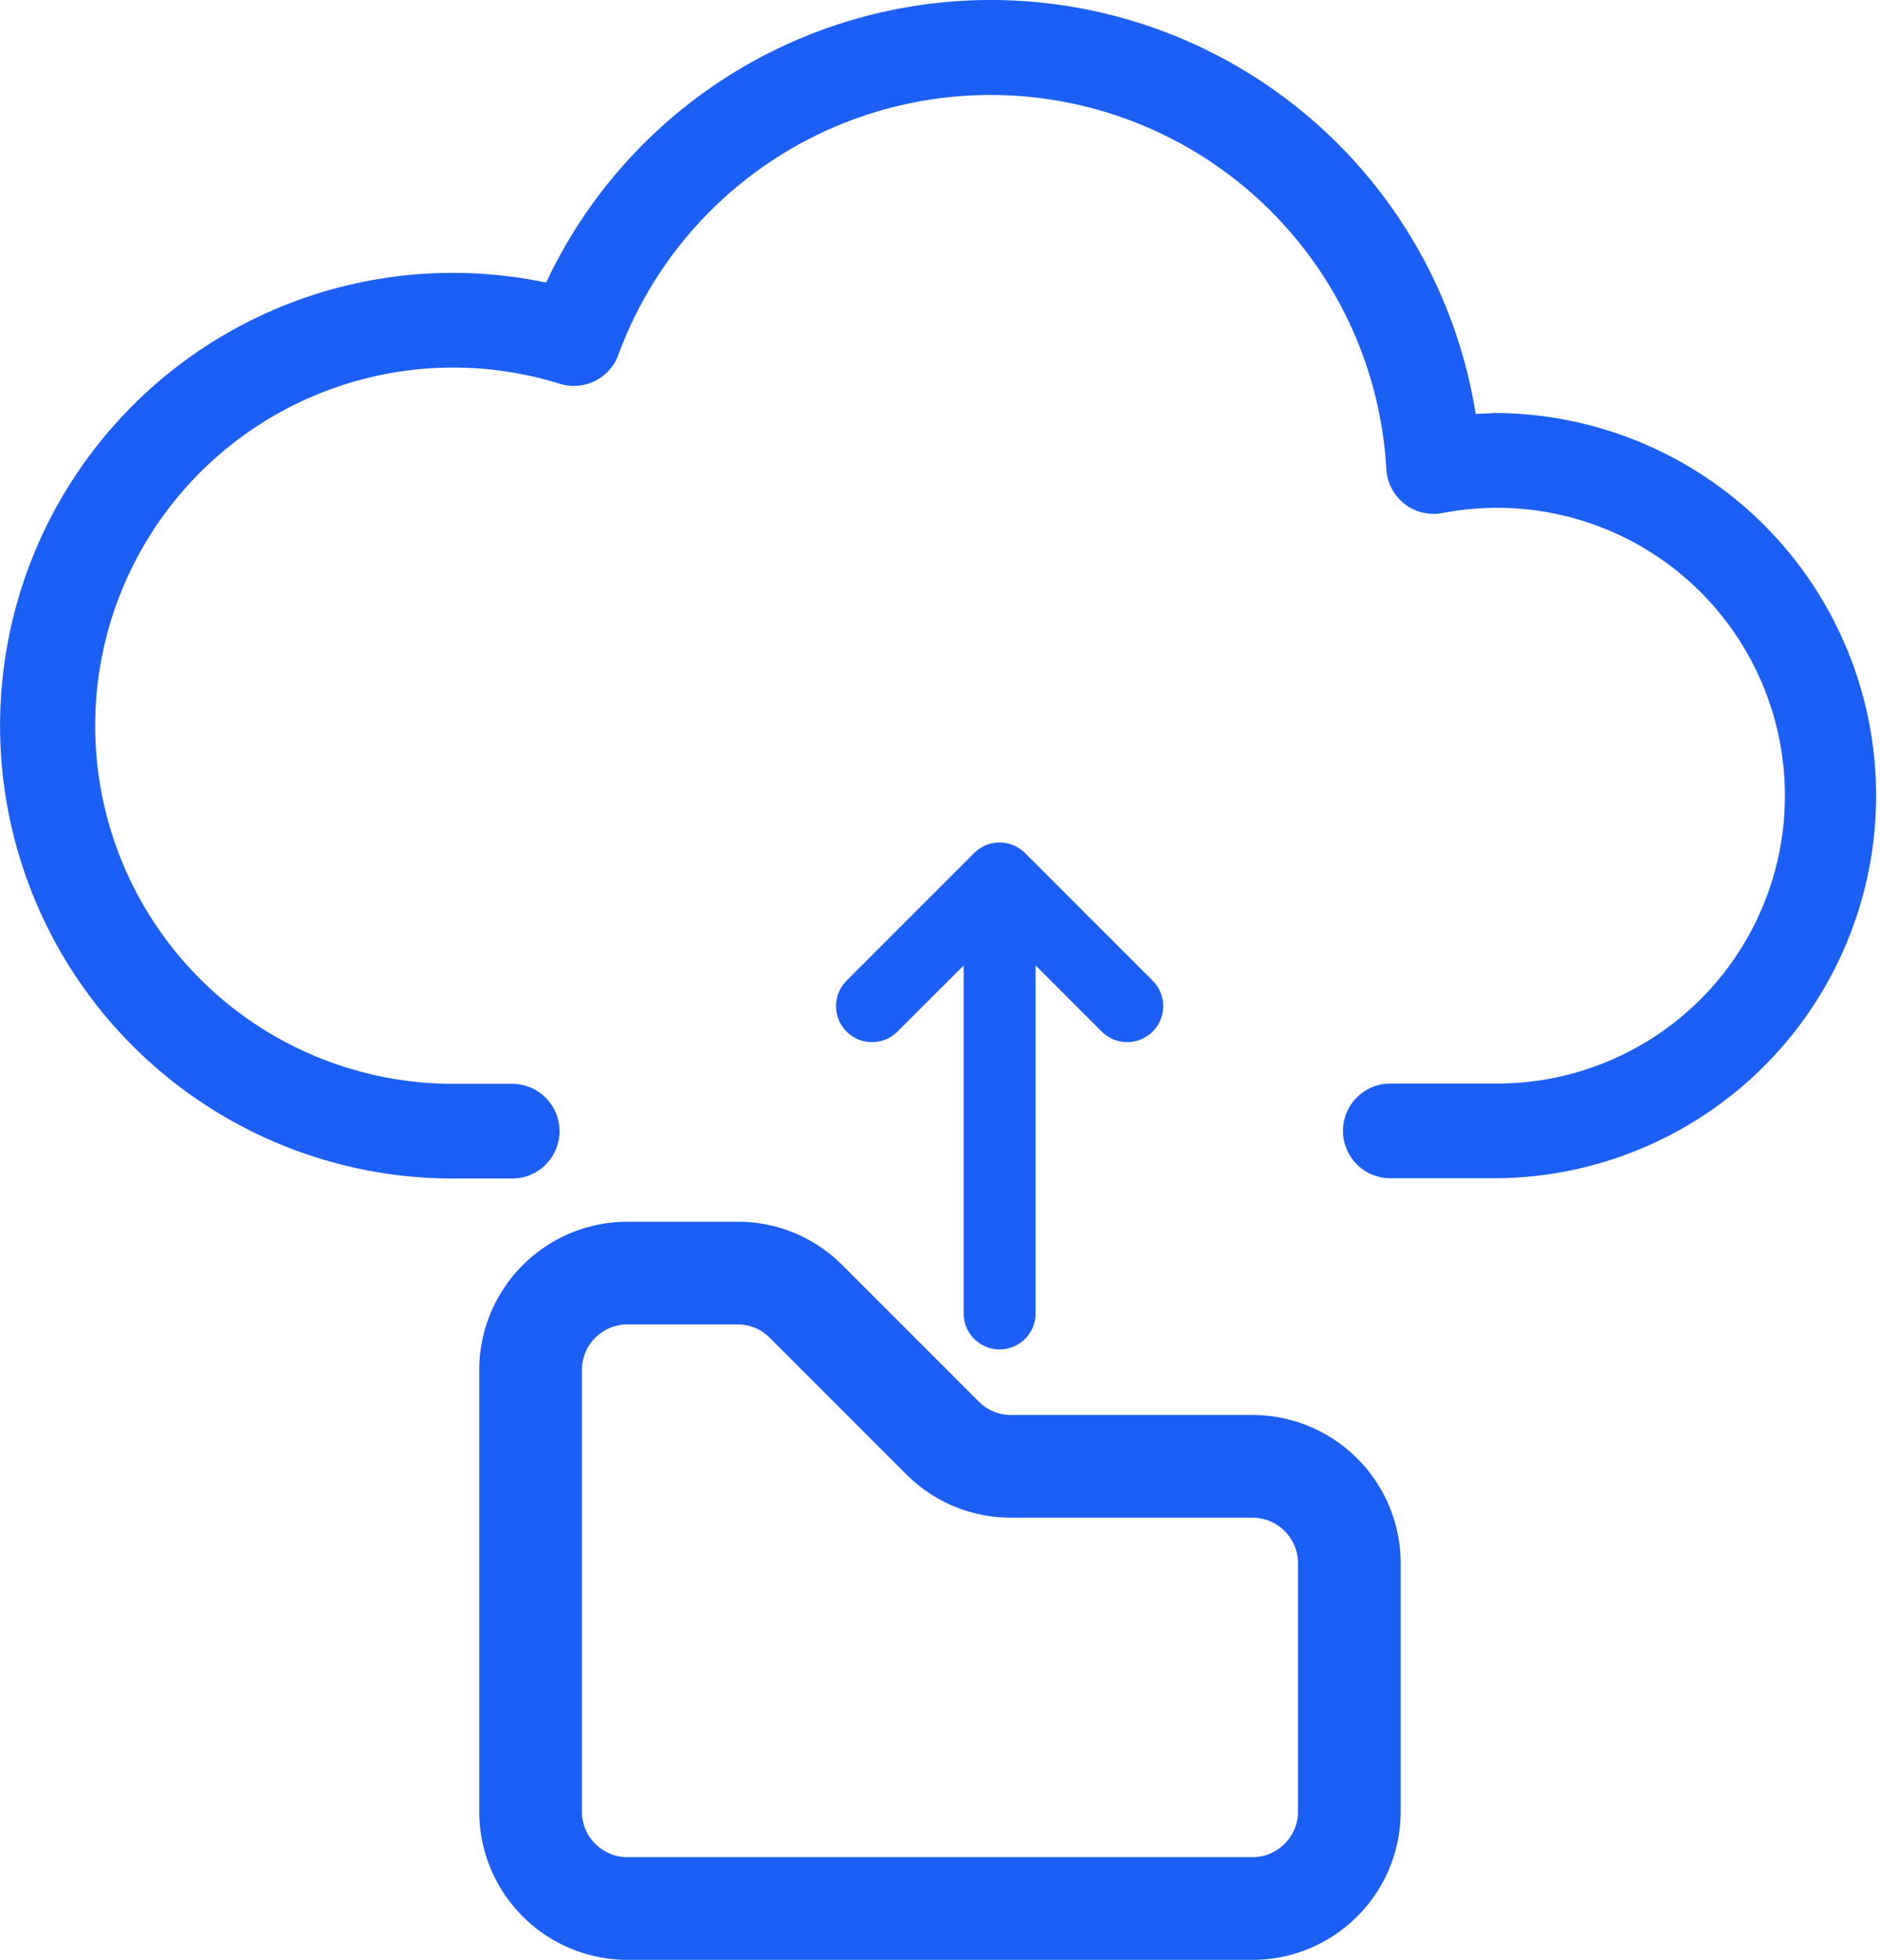 <svg xmlns="http://www.w3.org/2000/svg" width="47.021" height="49.011" viewBox="0 0 47.021 49.011">
  <g id="upload_2_" data-name="upload (2)" transform="translate(-80.39 -60.307)">
    <path id="Path_157070" data-name="Path 157070" d="M117.842,65.792q-.333,0-.671.025a12.132,12.132,0,0,0-23.036-3.271,11.174,11.174,0,1,0-2.422,22.083H93.2a1.034,1.034,0,1,0,0-2.068H91.713a9.106,9.106,0,1,1,2.722-17.8,1.034,1.034,0,0,0,1.279-.63,10.066,10.066,0,0,1,19.5,2.9,1.034,1.034,0,0,0,1.228.958,7.349,7.349,0,1,1,1.4,14.565h-2.678a1.034,1.034,0,0,0,0,2.068h2.678a9.419,9.419,0,0,0,0-18.837Z" transform="translate(0 5)" fill="#1c5ff5" stroke="#1c5ff5" stroke-width="0.3"/>
    <g id="Group_102253" data-name="Group 102253" transform="translate(92.627 81.53)">
      <path id="Path_157071" data-name="Path 157071" d="M187.313,320.748h-6.038a1.381,1.381,0,0,1-.983-.407l-3.413-3.413a3.435,3.435,0,0,0-2.445-1.013h-2.752a3.462,3.462,0,0,0-3.458,3.458v11.044a3.462,3.462,0,0,0,3.458,3.458h15.631a3.462,3.462,0,0,0,3.458-3.458v-6.211A3.462,3.462,0,0,0,187.313,320.748Zm1.39,9.668a1.391,1.391,0,0,1-1.39,1.39H171.682a1.391,1.391,0,0,1-1.39-1.39V319.373a1.391,1.391,0,0,1,1.39-1.39h2.752a1.381,1.381,0,0,1,.983.407l3.413,3.413a3.435,3.435,0,0,0,2.445,1.013h6.038a1.392,1.392,0,0,1,1.39,1.39Z" transform="translate(-168.225 -306.336)" fill="#1c5ff5" stroke="#1c5ff5" stroke-width="0.5"/>
      <path id="Path_157072" data-name="Path 157072" d="M214.532,190.216a.75.75,0,0,0,.75-.75V180.4l1.911,1.911a.75.75,0,0,0,1.061-1.061l-3.191-3.191a.75.75,0,0,0-1.061,0l-3.191,3.191a.75.75,0,0,0,1.061,1.061l1.911-1.911v9.061A.75.75,0,0,0,214.532,190.216Z" transform="translate(-201.768 -177.843)" fill="#1c5ff5" stroke="#1c5ff5" stroke-width="0.3"/>
    </g>
  </g>
</svg>
